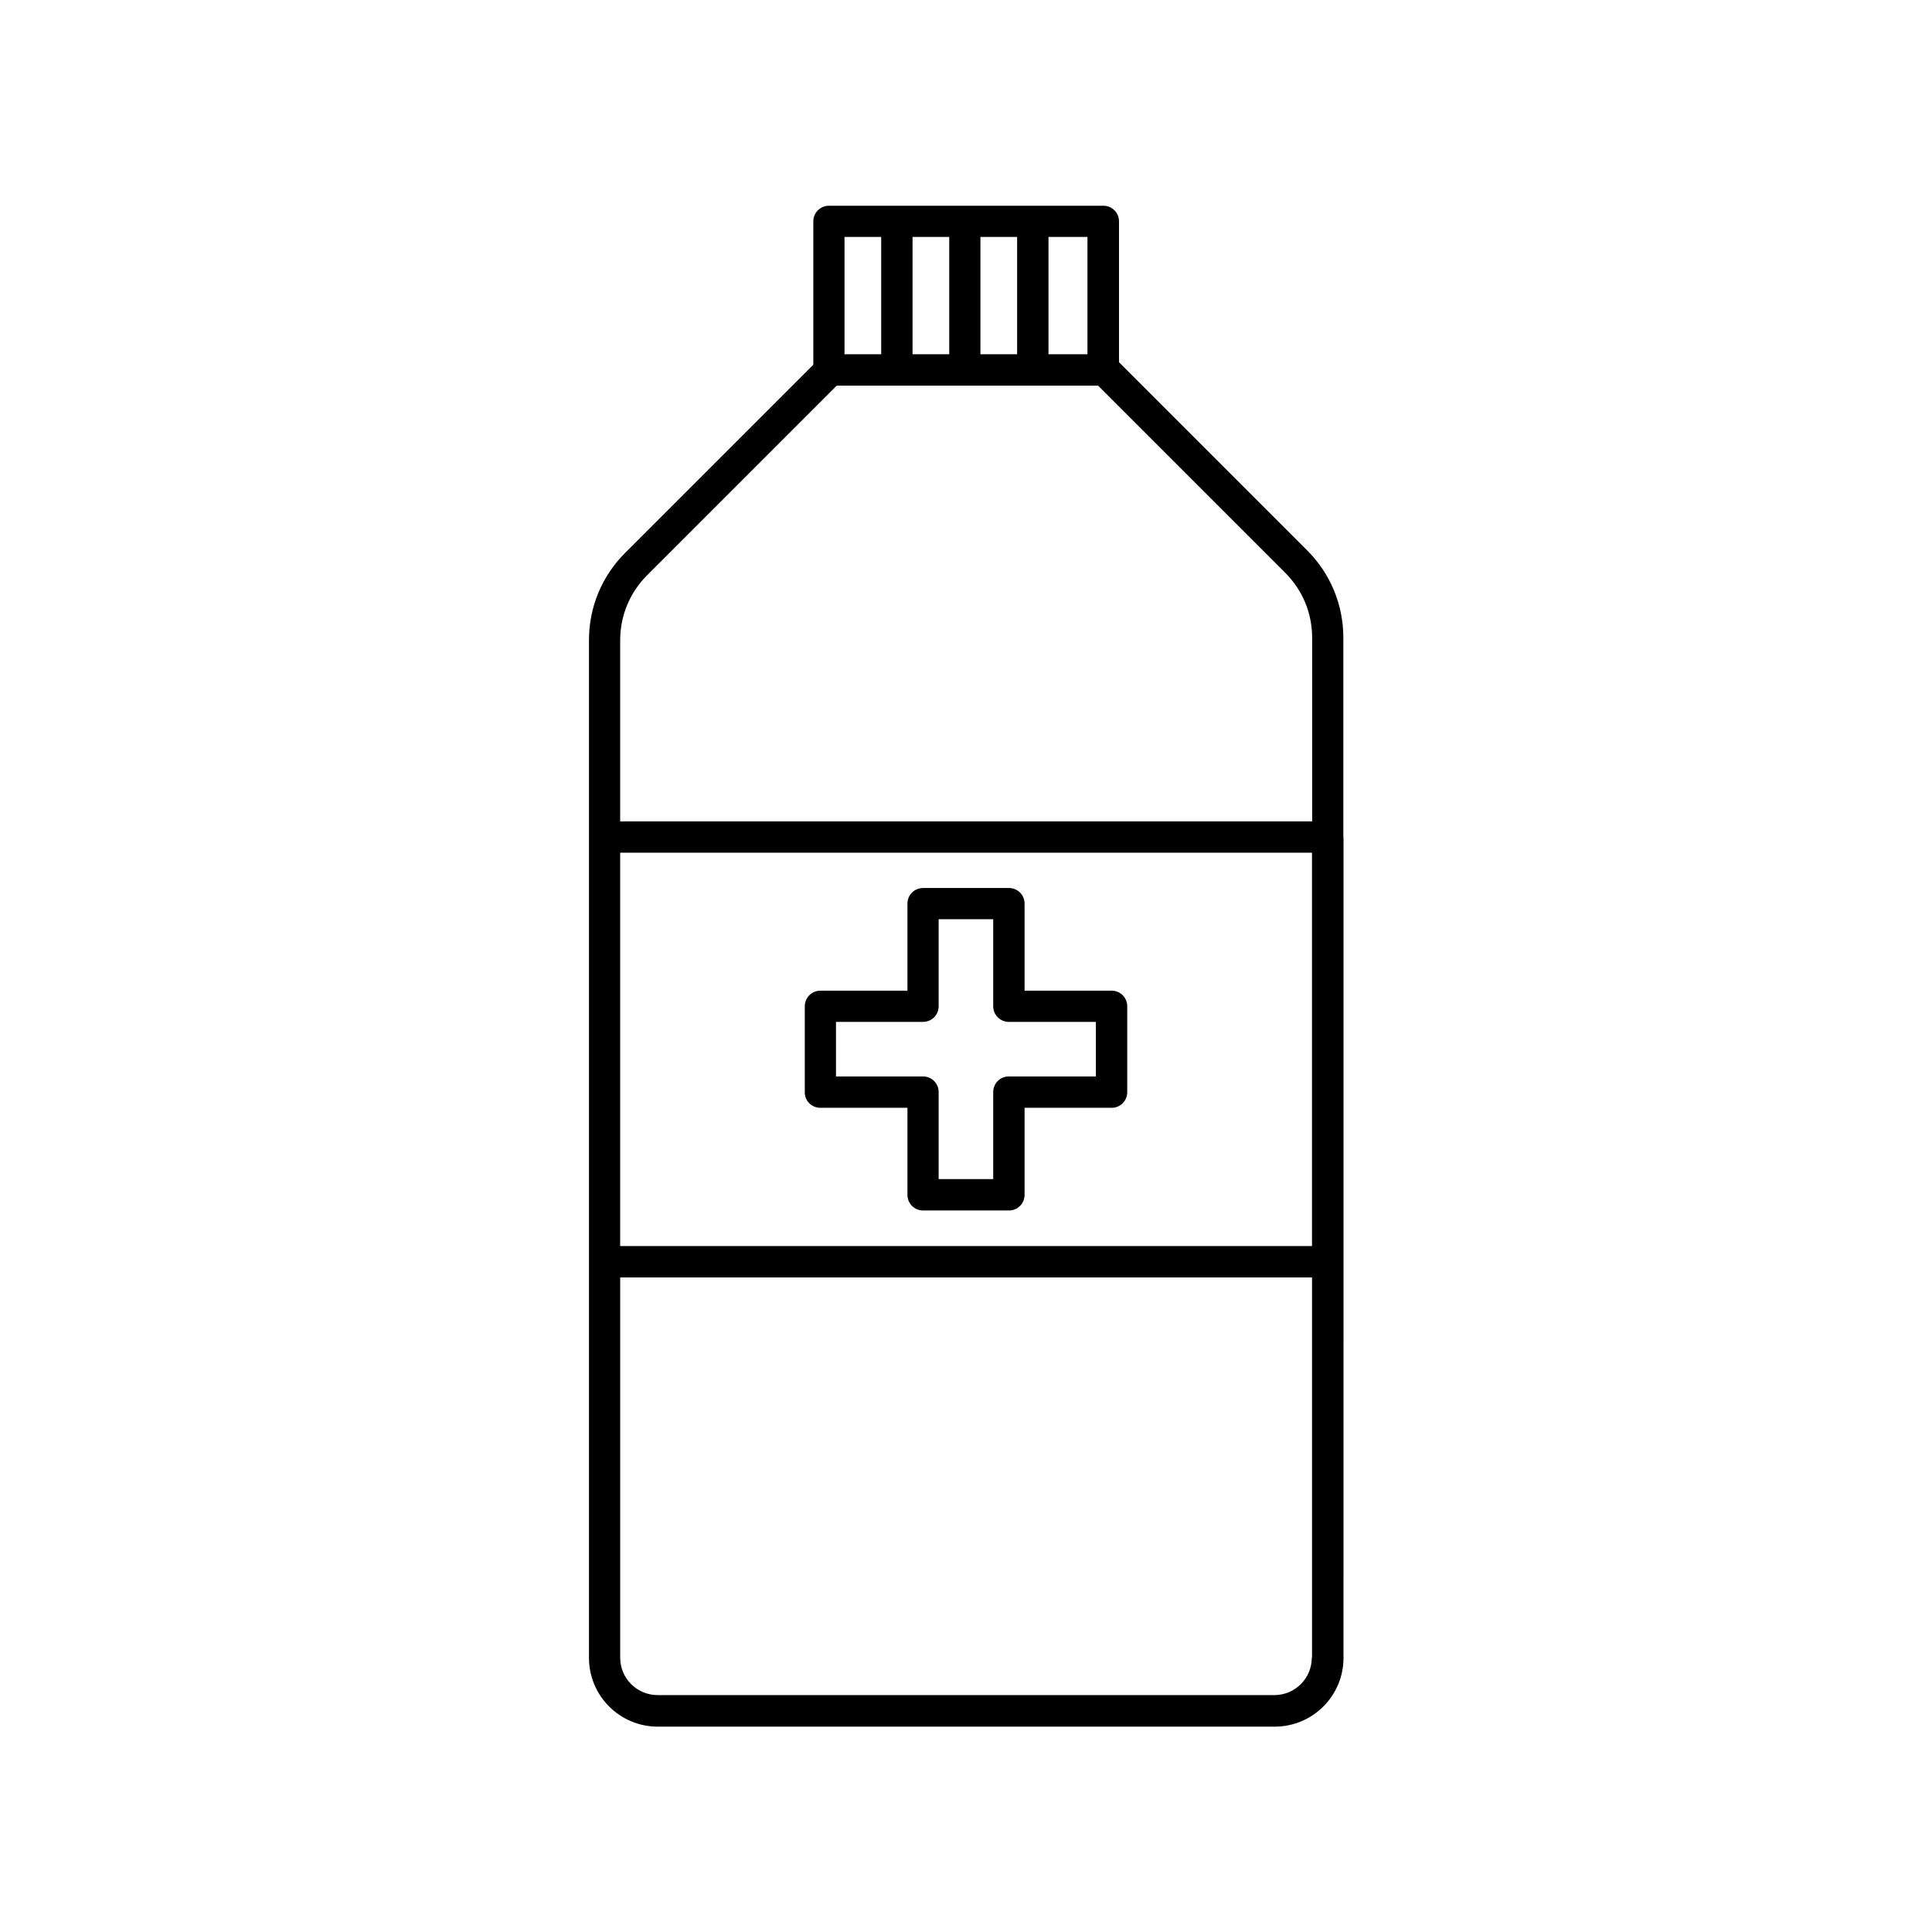 <?xml version="1.0" encoding="UTF-8"?>
<!-- The Best Svg Icon site in the world: iconSvg.co, Visit us! https://iconsvg.co -->
<svg fill="#000000" width="800px" height="800px" version="1.1" viewBox="144 144 512 512" xmlns="http://www.w3.org/2000/svg">
 <g>
  <path d="m500 365.79v-0.102-52.695c0-8.715-3.426-16.977-9.574-23.125l-49.879-49.879v-37.332c0-2.316-1.863-4.133-4.133-4.133h-72.742c-2.316 0-4.133 1.863-4.133 4.133v37.988l-49.879 49.879c-6.195 6.195-9.574 14.41-9.574 23.125v52.043 0.102 0.102 112.4 0.102 0.102 104.84c0 10.078 8.16 18.238 18.238 18.238h163.48c10.078 0 18.238-8.16 18.238-18.238l0.004-104.9v-0.102-0.102-112.35c-0.102-0.051-0.051-0.051-0.051-0.102zm-78.141-159h10.328v31.086h-10.328zm-18.035 0h9.723v31.086h-9.723zm-17.988 0h9.723v31.086h-9.723zm-18.035 0h9.723v31.086h-9.723zm123.84 376.5c0 5.492-4.434 9.926-9.926 9.926h-163.43c-5.492 0-9.926-4.434-9.926-9.926v-100.76h183.34v100.76zm0-109.07h-183.29v-104.24h183.34v104.24zm0-112.55h-183.29v-47.961c0-6.5 2.519-12.645 7.152-17.281l50.23-50.23h69.273l49.574 49.574c4.637 4.637 7.152 10.73 7.152 17.281l0.004 48.617z"/>
  <path d="m361.41 437.58h23.074v23.074c0 2.316 1.863 4.133 4.133 4.133h22.773c2.316 0 4.133-1.863 4.133-4.133v-23.074h23.074c2.316 0 4.133-1.863 4.133-4.133v-22.773c0-2.316-1.863-4.133-4.133-4.133h-23.074v-23.074c0-2.316-1.863-4.133-4.133-4.133h-22.773c-2.316 0-4.133 1.863-4.133 4.133v23.074h-23.074c-2.316 0-4.133 1.863-4.133 4.133v22.773c-0.047 2.269 1.816 4.133 4.133 4.133zm4.133-22.773h23.074c2.316 0 4.133-1.863 4.133-4.133v-23.074h14.461v23.074c0 2.316 1.863 4.133 4.133 4.133h23.074v14.461h-23.074c-2.316 0-4.133 1.863-4.133 4.133v23.074h-14.461v-23.074c0-2.316-1.863-4.133-4.133-4.133h-23.074z"/>
 </g>
</svg>